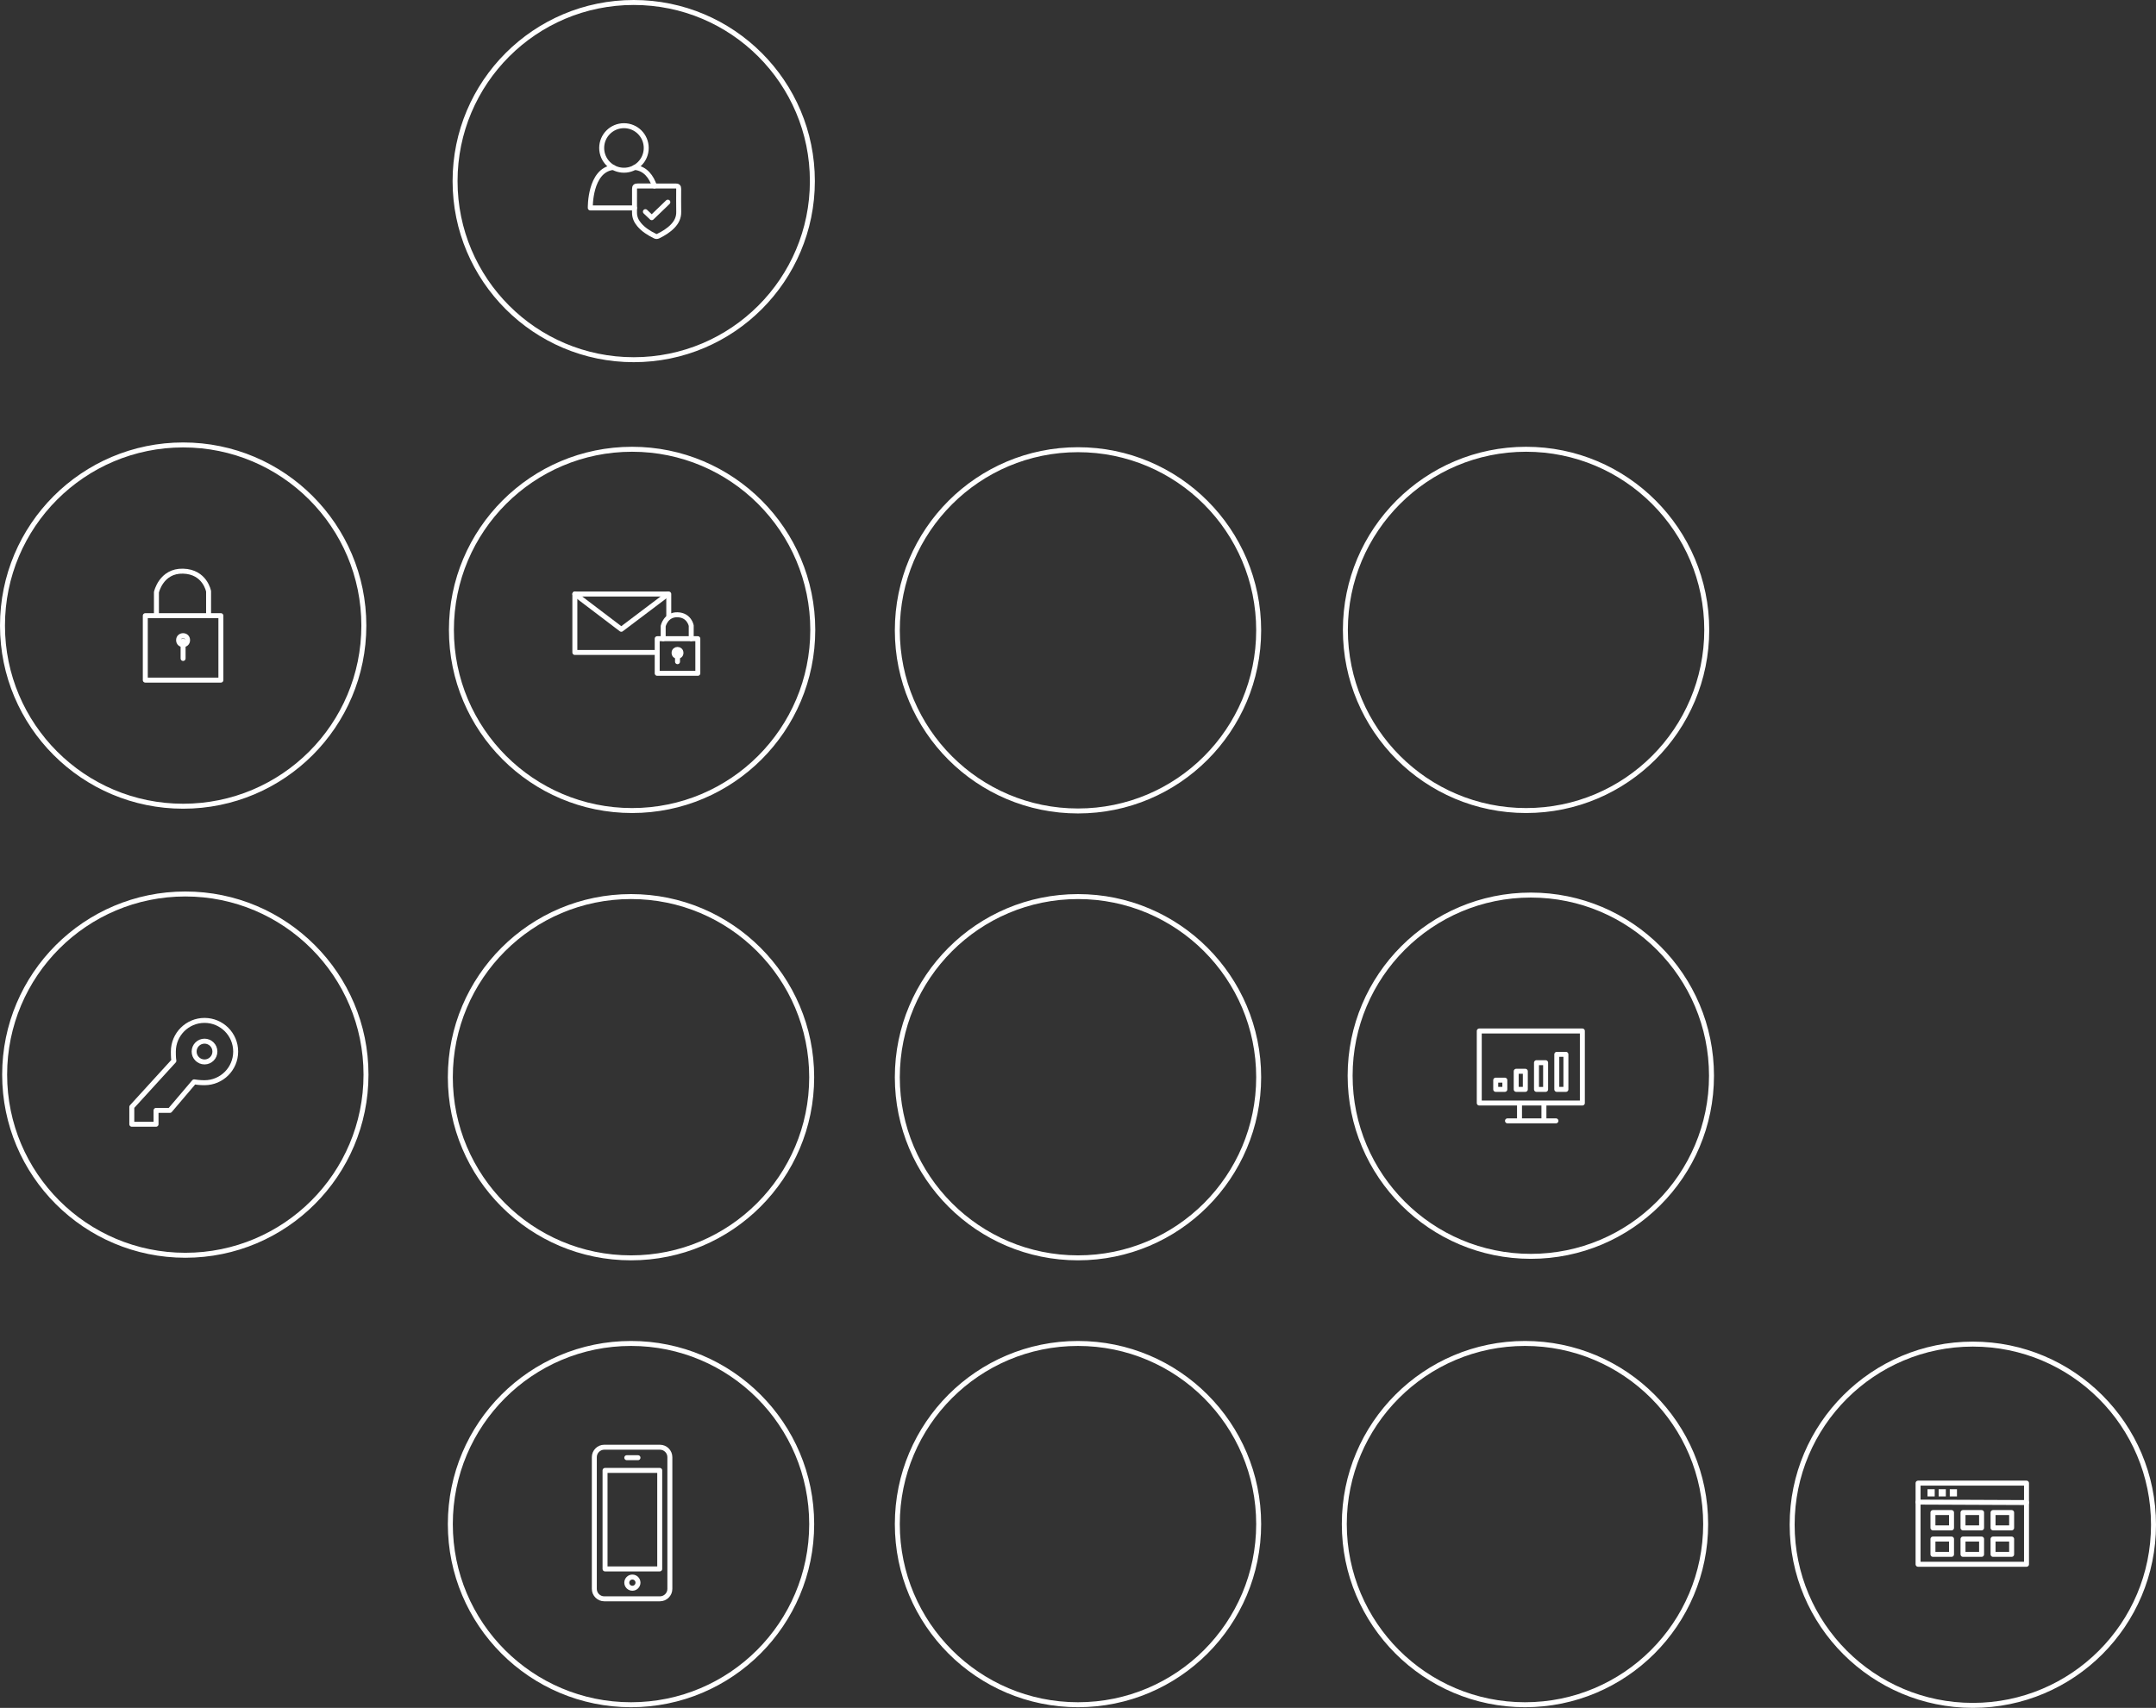 <?xml version="1.0" encoding="utf-8"?>
<!-- Generator: Adobe Illustrator 16.0.0, SVG Export Plug-In . SVG Version: 6.00 Build 0)  -->
<!DOCTYPE svg PUBLIC "-//W3C//DTD SVG 1.1//EN" "http://www.w3.org/Graphics/SVG/1.1/DTD/svg11.dtd">
<svg version="1.1" id="Layer_1" xmlns="http://www.w3.org/2000/svg" xmlns:xlink="http://www.w3.org/1999/xlink" x="0px" y="0px"
	 width="434.107px" height="343.958px" viewBox="0 0 434.107 343.958" enable-background="new 0 0 434.107 343.958"
	 xml:space="preserve">
<rect x="0" y="0" width="434.107" height="343.958" fill="#333333" stroke="none"/>
<g>
	<defs>
		<rect id="SVGID_1_" width="434.107" height="343.958"/>
	</defs>
	<clipPath id="SVGID_2_">
		<use xlink:href="#SVGID_1_"  overflow="visible"/>
	</clipPath>
	
		<circle clip-path="url(#SVGID_2_)" fill="none" stroke="#FFFFFF" stroke-linecap="round" stroke-linejoin="round" stroke-miterlimit="10" cx="127.599" cy="36.471" r="35.971"/>
	
		<circle clip-path="url(#SVGID_2_)" fill="none" stroke="#FFFFFF" stroke-linecap="round" stroke-linejoin="round" stroke-miterlimit="10" cx="125.633" cy="29.798" r="4.485"/>
	
		<path clip-path="url(#SVGID_2_)" fill="none" stroke="#FFFFFF" stroke-linecap="round" stroke-linejoin="round" stroke-miterlimit="10" d="
		M131.771,37.457c-0.613-1.797-1.773-3.509-3.962-3.737"/>
	
		<path clip-path="url(#SVGID_2_)" fill="none" stroke="#FFFFFF" stroke-linecap="round" stroke-linejoin="round" stroke-miterlimit="10" d="
		M123.464,33.724c-4.77,0.537-4.61,8.154-4.61,8.154h8.903"/>
	
		<path clip-path="url(#SVGID_2_)" fill="none" stroke="#FFFFFF" stroke-linecap="round" stroke-linejoin="round" stroke-miterlimit="10" d="
		M132.206,37.457c1.282,0,2.563,0,3.845,0c0.449,0,0.6,0.145,0.6,0.575c0.001,1.551-0.022,3.101,0.008,4.651
		c0.022,1.144-0.444,2.074-1.235,2.884c-0.824,0.844-1.824,1.456-2.892,1.979c-0.225,0.11-0.425,0.111-0.65,0
		c-1.201-0.591-2.321-1.285-3.181-2.302c-0.599-0.706-0.951-1.502-0.943-2.434c0.014-1.585,0.004-3.171,0.004-4.756
		c0-0.461,0.143-0.598,0.622-0.598H132.206z"/>
	
		<polyline clip-path="url(#SVGID_2_)" fill="none" stroke="#FFFFFF" stroke-linecap="round" stroke-linejoin="round" stroke-miterlimit="10" points="
		129.949,42.627 131.225,43.84 134.469,40.712 	"/>
	
		<polyline clip-path="url(#SVGID_2_)" fill="none" stroke="#FFFFFF" stroke-linecap="round" stroke-linejoin="round" stroke-miterlimit="10" points="
		115.745,119.635 125.096,126.737 134.475,119.652 	"/>
	
		<polyline clip-path="url(#SVGID_2_)" fill="none" stroke="#FFFFFF" stroke-linecap="round" stroke-linejoin="round" stroke-miterlimit="10" points="
		131.765,131.404 115.745,131.404 115.745,119.635 134.655,119.635 134.655,124.022 	"/>
	
		<rect x="132.327" y="128.63" clip-path="url(#SVGID_2_)" fill="none" stroke="#FFFFFF" stroke-linecap="round" stroke-linejoin="round" stroke-miterlimit="10" width="8.18" height="6.976"/>
	
		<path clip-path="url(#SVGID_2_)" fill="none" stroke="#FFFFFF" stroke-linecap="round" stroke-linejoin="round" stroke-miterlimit="10" d="
		M133.532,128.631v-2.536c0,0,0.507-2.347,2.885-2.283s2.759,2.187,2.759,2.187v2.633"/>
	
		<circle clip-path="url(#SVGID_2_)" fill="none" stroke="#FFFFFF" stroke-linecap="round" stroke-linejoin="round" stroke-miterlimit="10" cx="136.417" cy="131.486" r="0.694"/>
	
		<line clip-path="url(#SVGID_2_)" fill="none" stroke="#FFFFFF" stroke-linecap="round" stroke-linejoin="round" stroke-miterlimit="10" x1="136.417" y1="133.262" x2="136.417" y2="131.353"/>
	
		<circle clip-path="url(#SVGID_2_)" fill="none" stroke="#FFFFFF" stroke-linecap="round" stroke-linejoin="round" stroke-miterlimit="10" cx="397.227" cy="307.078" r="36.38"/>
	
		<polygon clip-path="url(#SVGID_2_)" fill="none" stroke="#FFFFFF" stroke-linecap="round" stroke-linejoin="round" stroke-miterlimit="10" points="
		408.034,315.041 386.2,315.041 386.2,302.519 386.2,298.696 408.034,298.696 	"/>
	
		<line clip-path="url(#SVGID_2_)" fill="none" stroke="#FFFFFF" stroke-linecap="round" stroke-linejoin="round" stroke-miterlimit="10" x1="408.034" y1="302.611" x2="386.2" y2="302.518"/>
	
		<rect x="389.195" y="304.623" clip-path="url(#SVGID_2_)" fill="none" stroke="#FFFFFF" stroke-linecap="round" stroke-linejoin="round" stroke-miterlimit="10" width="3.742" height="3.088"/>
	
		<rect x="395.247" y="304.623" clip-path="url(#SVGID_2_)" fill="none" stroke="#FFFFFF" stroke-linecap="round" stroke-linejoin="round" stroke-miterlimit="10" width="3.742" height="3.088"/>
	
		<rect x="401.297" y="304.623" clip-path="url(#SVGID_2_)" fill="none" stroke="#FFFFFF" stroke-linecap="round" stroke-linejoin="round" stroke-miterlimit="10" width="3.743" height="3.088"/>
	
		<rect x="389.195" y="309.957" clip-path="url(#SVGID_2_)" fill="none" stroke="#FFFFFF" stroke-linecap="round" stroke-linejoin="round" stroke-miterlimit="10" width="3.742" height="3.088"/>
	
		<rect x="395.247" y="309.957" clip-path="url(#SVGID_2_)" fill="none" stroke="#FFFFFF" stroke-linecap="round" stroke-linejoin="round" stroke-miterlimit="10" width="3.742" height="3.088"/>
	
		<rect x="401.297" y="309.957" clip-path="url(#SVGID_2_)" fill="none" stroke="#FFFFFF" stroke-linecap="round" stroke-linejoin="round" stroke-miterlimit="10" width="3.743" height="3.088"/>
	<rect x="388.101" y="299.925" clip-path="url(#SVGID_2_)" fill="#FFFFFF" width="1.448" height="1.448"/>
	<rect x="390.342" y="299.925" clip-path="url(#SVGID_2_)" fill="#FFFFFF" width="1.448" height="1.448"/>
	<rect x="392.585" y="299.925" clip-path="url(#SVGID_2_)" fill="#FFFFFF" width="1.448" height="1.448"/>
	
		<circle clip-path="url(#SVGID_2_)" fill="none" stroke="#FFFFFF" stroke-linecap="round" stroke-linejoin="round" stroke-miterlimit="10" cx="308.227" cy="216.644" r="36.38"/>
	
		<path clip-path="url(#SVGID_2_)" fill="none" stroke="#FFFFFF" stroke-linecap="round" stroke-linejoin="round" stroke-miterlimit="10" d="
		M318.605,207.638h-20.757v14.511h20.757V207.638z M303.531,225.736h9.756 M305.951,225.736v-3.378 M310.867,225.736v-3.378"/>
	
		<rect x="301.161" y="217.538" clip-path="url(#SVGID_2_)" fill="none" stroke="#FFFFFF" stroke-linecap="round" stroke-linejoin="round" stroke-miterlimit="10" width="1.835" height="1.862"/>
	
		<rect x="305.286" y="215.75" clip-path="url(#SVGID_2_)" fill="none" stroke="#FFFFFF" stroke-linecap="round" stroke-linejoin="round" stroke-miterlimit="10" width="1.835" height="3.649"/>
	
		<rect x="309.372" y="214.018" clip-path="url(#SVGID_2_)" fill="none" stroke="#FFFFFF" stroke-linecap="round" stroke-linejoin="round" stroke-miterlimit="10" width="1.835" height="5.382"/>
	
		<rect x="313.458" y="212.341" clip-path="url(#SVGID_2_)" fill="none" stroke="#FFFFFF" stroke-linecap="round" stroke-linejoin="round" stroke-miterlimit="10" width="1.835" height="7.059"/>
	
		<circle clip-path="url(#SVGID_2_)" fill="none" stroke="#FFFFFF" stroke-linecap="round" stroke-linejoin="round" stroke-miterlimit="10" cx="127.329" cy="318.741" r="1.128"/>
	
		<line clip-path="url(#SVGID_2_)" fill="none" stroke="#FFFFFF" stroke-linecap="round" stroke-linejoin="round" stroke-miterlimit="10" x1="126.201" y1="293.576" x2="128.456" y2="293.576"/>
	
		<rect x="121.824" y="296.134" clip-path="url(#SVGID_2_)" fill="none" stroke="#FFFFFF" stroke-linecap="round" stroke-linejoin="round" stroke-miterlimit="10" width="11.01" height="19.843"/>
	
		<path clip-path="url(#SVGID_2_)" fill="none" stroke="#FFFFFF" stroke-linecap="round" stroke-linejoin="round" stroke-miterlimit="10" d="
		M132.875,321.996h-11.208c-1.1,0-2-0.9-2-2v-26.531c0-1.1,0.9-2,2-2h11.208c1.1,0,2,0.9,2,2v26.531
		C134.875,321.096,133.975,321.996,132.875,321.996z"/>
	
		<circle clip-path="url(#SVGID_2_)" fill="none" stroke="#FFFFFF" stroke-linecap="round" stroke-linejoin="round" stroke-miterlimit="10" cx="127.271" cy="126.861" r="36.38"/>
	
		<circle clip-path="url(#SVGID_2_)" fill="none" stroke="#FFFFFF" stroke-linecap="round" stroke-linejoin="round" stroke-miterlimit="10" cx="307.053" cy="306.948" r="36.38"/>
	
		<circle clip-path="url(#SVGID_2_)" fill="none" stroke="#FFFFFF" stroke-linecap="round" stroke-linejoin="round" stroke-miterlimit="10" cx="217.053" cy="306.948" r="36.379"/>
	
		<circle clip-path="url(#SVGID_2_)" fill="none" stroke="#FFFFFF" stroke-linecap="round" stroke-linejoin="round" stroke-miterlimit="10" cx="127.053" cy="306.948" r="36.38"/>
	
		<circle clip-path="url(#SVGID_2_)" fill="none" stroke="#FFFFFF" stroke-linecap="round" stroke-linejoin="round" stroke-miterlimit="10" cx="217.053" cy="216.947" r="36.379"/>
	
		<circle clip-path="url(#SVGID_2_)" fill="none" stroke="#FFFFFF" stroke-linecap="round" stroke-linejoin="round" stroke-miterlimit="10" cx="37.315" cy="216.426" r="36.38"/>
	
		<path clip-path="url(#SVGID_2_)" fill="none" stroke="#FFFFFF" stroke-linecap="round" stroke-linejoin="round" stroke-miterlimit="10" d="
		M35.009,213.648l-8.47,9.283v3.489h4.88v-2.789h2.787l4.882-5.746c1.09,0.185,2.091,0.169,2.091,0.169
		c3.465,0,6.274-2.808,6.274-6.274c0-3.465-2.809-6.274-6.274-6.274c-3.465,0-6.274,2.81-6.274,6.274
		C34.905,211.78,34.89,213.06,35.009,213.648z"/>
	
		<circle clip-path="url(#SVGID_2_)" fill="none" stroke="#FFFFFF" stroke-linecap="round" stroke-linejoin="round" stroke-miterlimit="10" cx="41.179" cy="211.78" r="2.092"/>
	
		<circle clip-path="url(#SVGID_2_)" fill="none" stroke="#FFFFFF" stroke-linecap="round" stroke-linejoin="round" stroke-miterlimit="10" cx="127.053" cy="216.947" r="36.38"/>
	
		<circle clip-path="url(#SVGID_2_)" fill="none" stroke="#FFFFFF" stroke-linecap="round" stroke-linejoin="round" stroke-miterlimit="10" cx="307.271" cy="126.861" r="36.38"/>
	
		<circle clip-path="url(#SVGID_2_)" fill="none" stroke="#FFFFFF" stroke-linecap="round" stroke-linejoin="round" stroke-miterlimit="10" cx="217.053" cy="126.947" r="36.379"/>
	
		<circle clip-path="url(#SVGID_2_)" fill="none" stroke="#FFFFFF" stroke-linecap="round" stroke-linejoin="round" stroke-miterlimit="10" cx="36.88" cy="125.99" r="36.38"/>
	
		<rect x="29.255" y="123.996" clip-path="url(#SVGID_2_)" fill="none" stroke="#FFFFFF" stroke-linecap="round" stroke-linejoin="round" stroke-miterlimit="10" width="15.22" height="12.979"/>
	
		<path clip-path="url(#SVGID_2_)" fill="none" stroke="#FFFFFF" stroke-linecap="round" stroke-linejoin="round" stroke-miterlimit="10" d="
		M31.497,123.996v-4.719c0,0,0.944-4.366,5.369-4.248c4.424,0.118,5.132,4.07,5.132,4.07v4.896"/>
	
		<circle clip-path="url(#SVGID_2_)" fill="none" stroke="#FFFFFF" stroke-linecap="round" stroke-linejoin="round" stroke-miterlimit="10" cx="36.865" cy="128.924" r="0.904"/>
	
		<line clip-path="url(#SVGID_2_)" fill="none" stroke="#FFFFFF" stroke-linecap="round" stroke-linejoin="round" stroke-miterlimit="10" x1="36.866" y1="132.612" x2="36.866" y2="129.061"/>
</g>
</svg>

